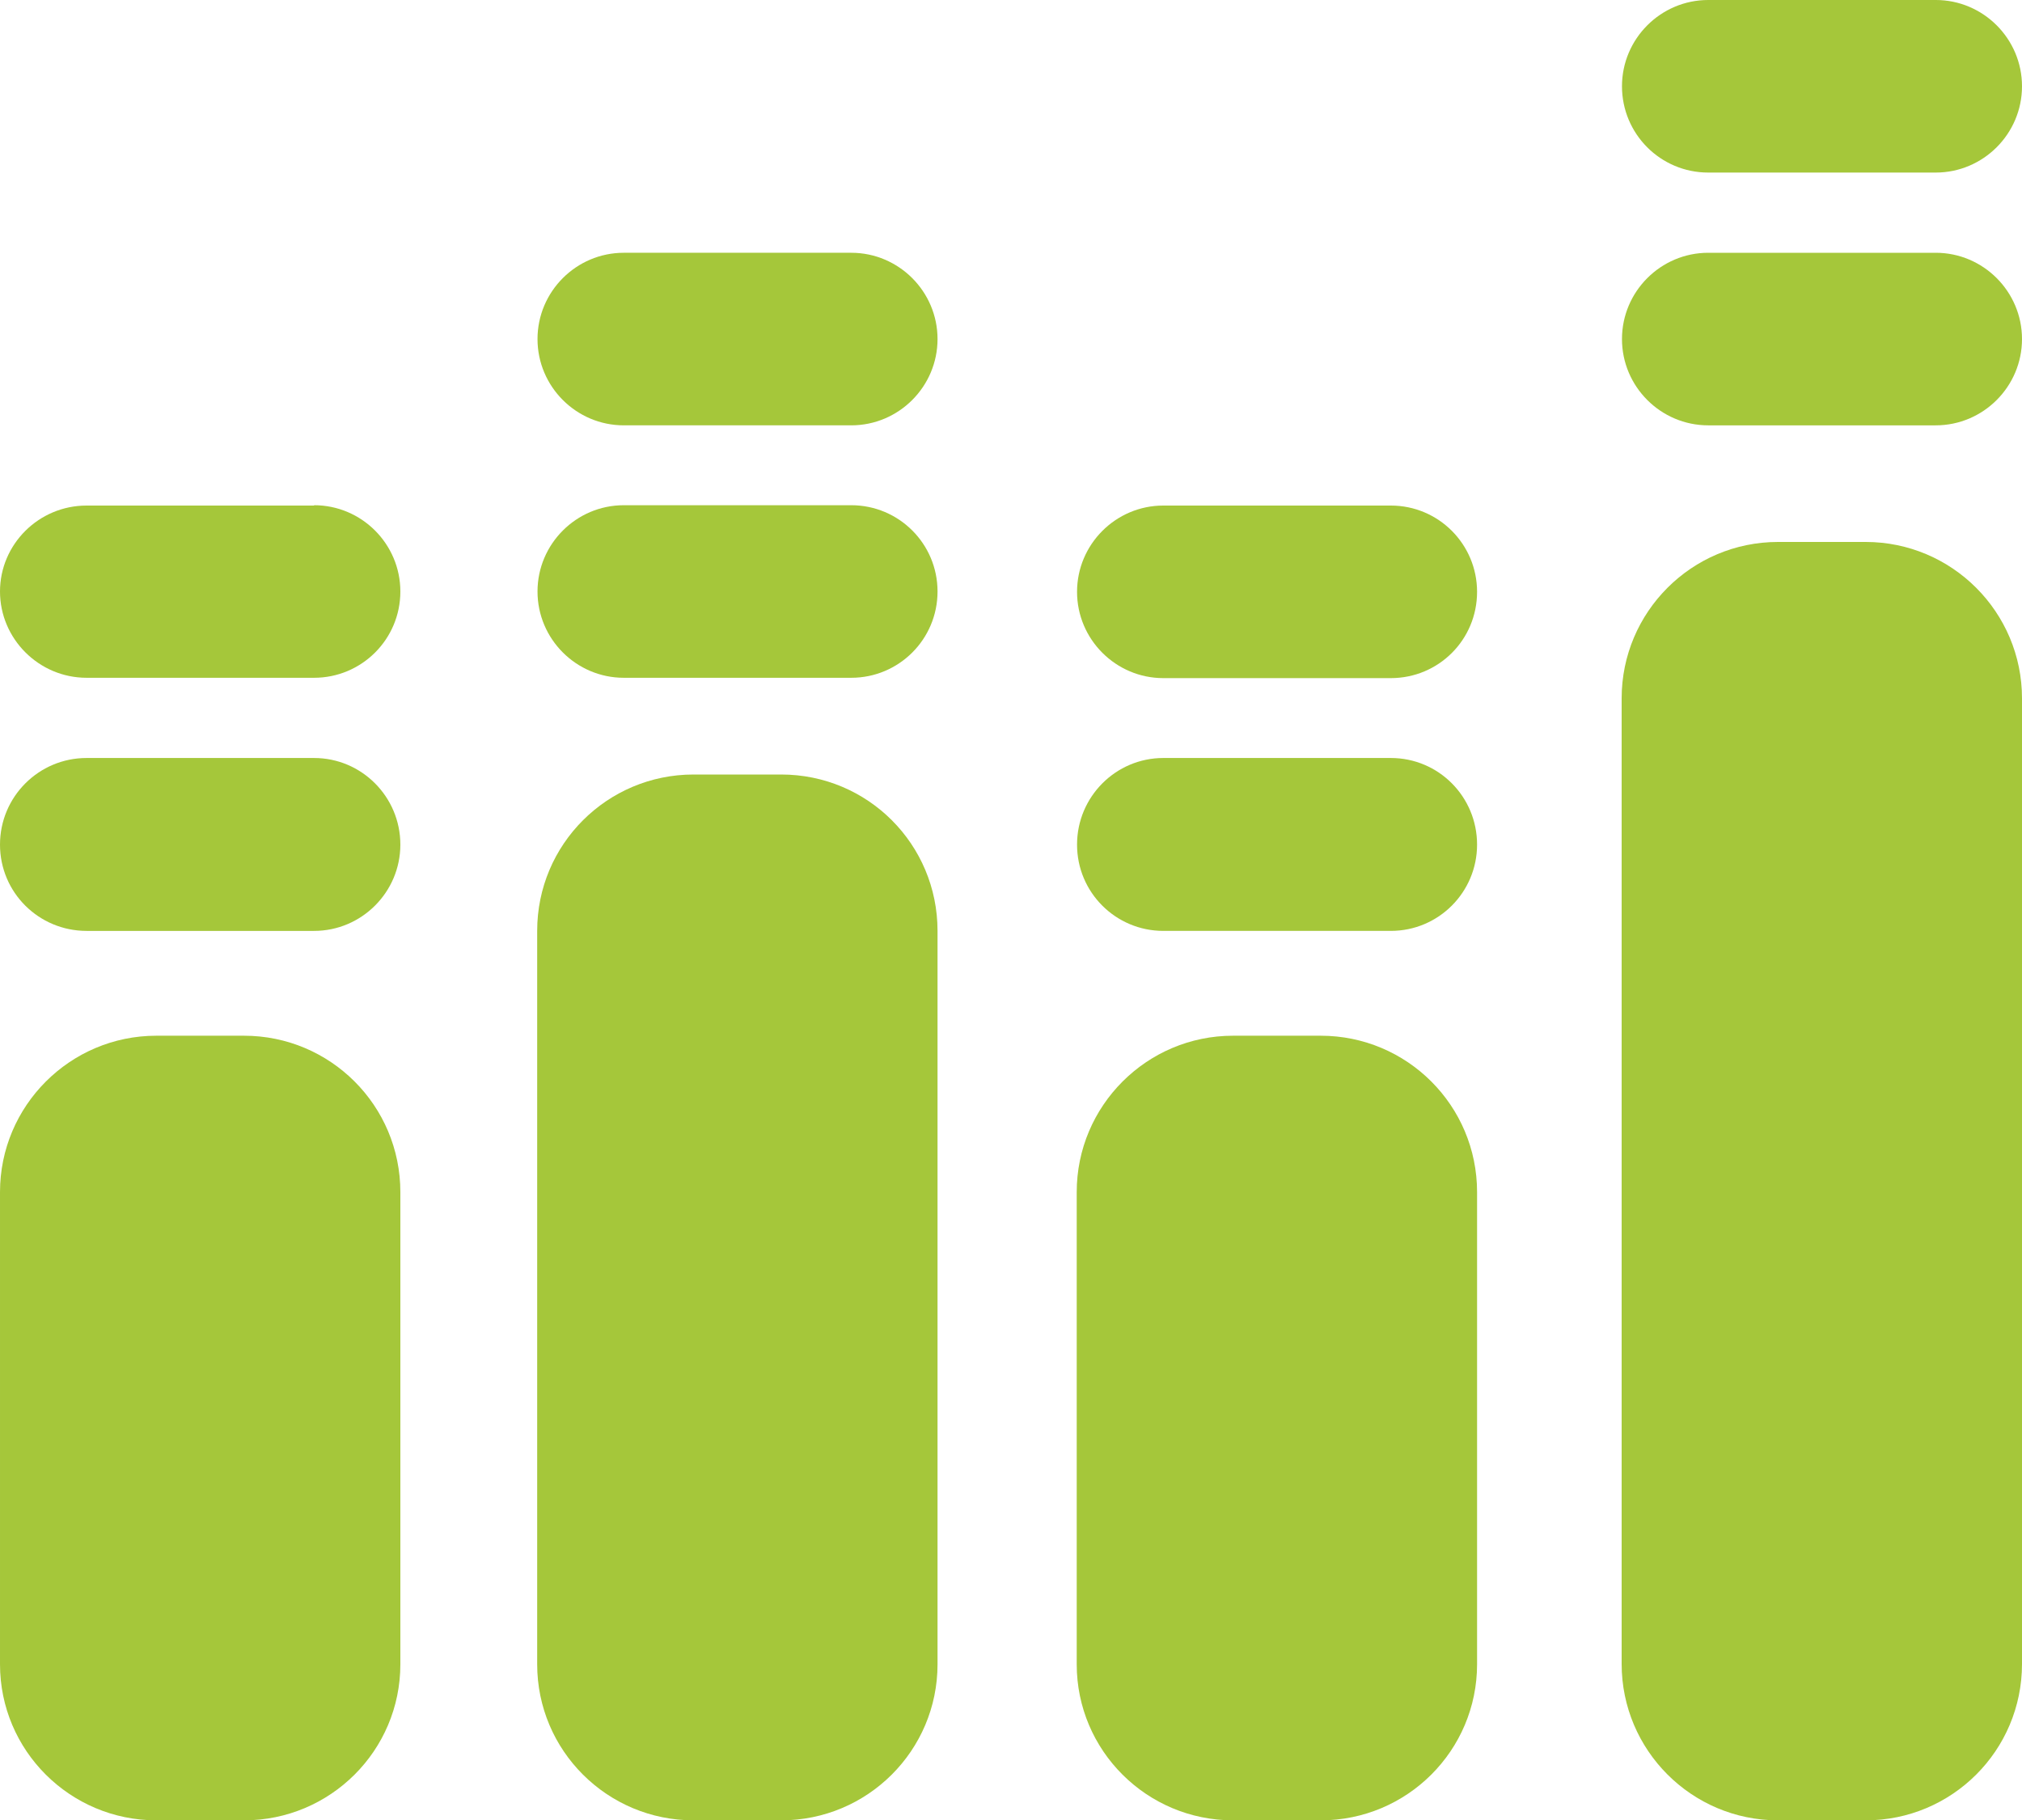 <?xml version="1.0" encoding="UTF-8"?>
<svg id="Ebene_2" data-name="Ebene 2" xmlns="http://www.w3.org/2000/svg" viewBox="0 0 60 54.01">
  <defs>
    <style>
      .cls-1 {
        fill: #a5c73a;
      }
    </style>
  </defs>
  <g id="Ebene_1-2" data-name="Ebene 1">
    <g>
      <path class="cls-1" d="m7.24,30.73h-2.6c-2.56,0-4.64,2.08-4.64,4.64v14.01c0,2.56,2.08,4.63,4.64,4.63h2.6c2.56,0,4.64-2.07,4.64-4.63v-14.01c0-2.57-2.08-4.64-4.64-4.64Z"/>
      <path class="cls-1" d="m9.32,22.49H2.57C1.15,22.49,0,23.64,0,25.06s1.15,2.56,2.57,2.56h6.75c1.41,0,2.56-1.15,2.56-2.56,0-1.42-1.15-2.57-2.56-2.57Z"/>
      <path class="cls-1" d="m9.32,15H2.57C1.15,15,0,16.15,0,17.55s1.15,2.56,2.57,2.56h6.75c1.41,0,2.56-1.14,2.56-2.56,0-1.41-1.15-2.56-2.56-2.56Z"/>
      <path class="cls-1" d="m23.18,22.98h-2.6c-2.56,0-4.64,2.07-4.64,4.64v21.76c0,2.56,2.08,4.63,4.64,4.63h2.6c2.56,0,4.64-2.07,4.64-4.63v-21.76c0-2.57-2.07-4.64-4.64-4.64Z"/>
      <path class="cls-1" d="m18.51,20.11h6.75c1.41,0,2.56-1.14,2.56-2.56s-1.15-2.56-2.56-2.56h-6.75c-1.41,0-2.56,1.15-2.56,2.56s1.15,2.56,2.56,2.56Z"/>
      <path class="cls-1" d="m18.51,12.62h6.75c1.41,0,2.56-1.15,2.56-2.56s-1.15-2.56-2.56-2.56h-6.75c-1.41,0-2.56,1.15-2.56,2.56s1.15,2.56,2.56,2.56Z"/>
      <path class="cls-1" d="m55.36,16.08h-2.6c-2.56,0-4.64,2.08-4.64,4.64v28.65c0,2.56,2.08,4.64,4.64,4.64h2.6c2.56,0,4.64-2.07,4.64-4.64v-28.65c0-2.56-2.08-4.64-4.64-4.64Z"/>
      <path class="cls-1" d="m39.19,30.73h-2.6c-2.56,0-4.64,2.08-4.64,4.64v14.01c0,2.56,2.08,4.63,4.64,4.63h2.6c2.56,0,4.64-2.07,4.64-4.63v-14.01c0-2.57-2.08-4.64-4.64-4.64Z"/>
      <path class="cls-1" d="m41.27,22.49h-6.75c-1.41,0-2.56,1.15-2.56,2.57s1.15,2.56,2.56,2.56h6.75c1.42,0,2.56-1.15,2.56-2.56,0-1.42-1.14-2.57-2.56-2.57Z"/>
      <path class="cls-1" d="m41.27,15h-6.75c-1.41,0-2.56,1.15-2.56,2.56s1.15,2.56,2.56,2.56h6.75c1.42,0,2.56-1.14,2.56-2.56,0-1.41-1.14-2.56-2.56-2.56Z"/>
      <path class="cls-1" d="m57.44,7.5h-6.75c-1.41,0-2.56,1.15-2.56,2.56s1.15,2.56,2.56,2.56h6.75c1.41,0,2.56-1.15,2.56-2.56,0-1.41-1.15-2.56-2.56-2.56Z"/>
      <path class="cls-1" d="m50.69,5.12h6.75c1.41,0,2.56-1.15,2.56-2.56s-1.15-2.56-2.56-2.56h-6.75c-1.41,0-2.56,1.15-2.56,2.56s1.14,2.56,2.56,2.56Z"/>
    </g>
  </g>
</svg>